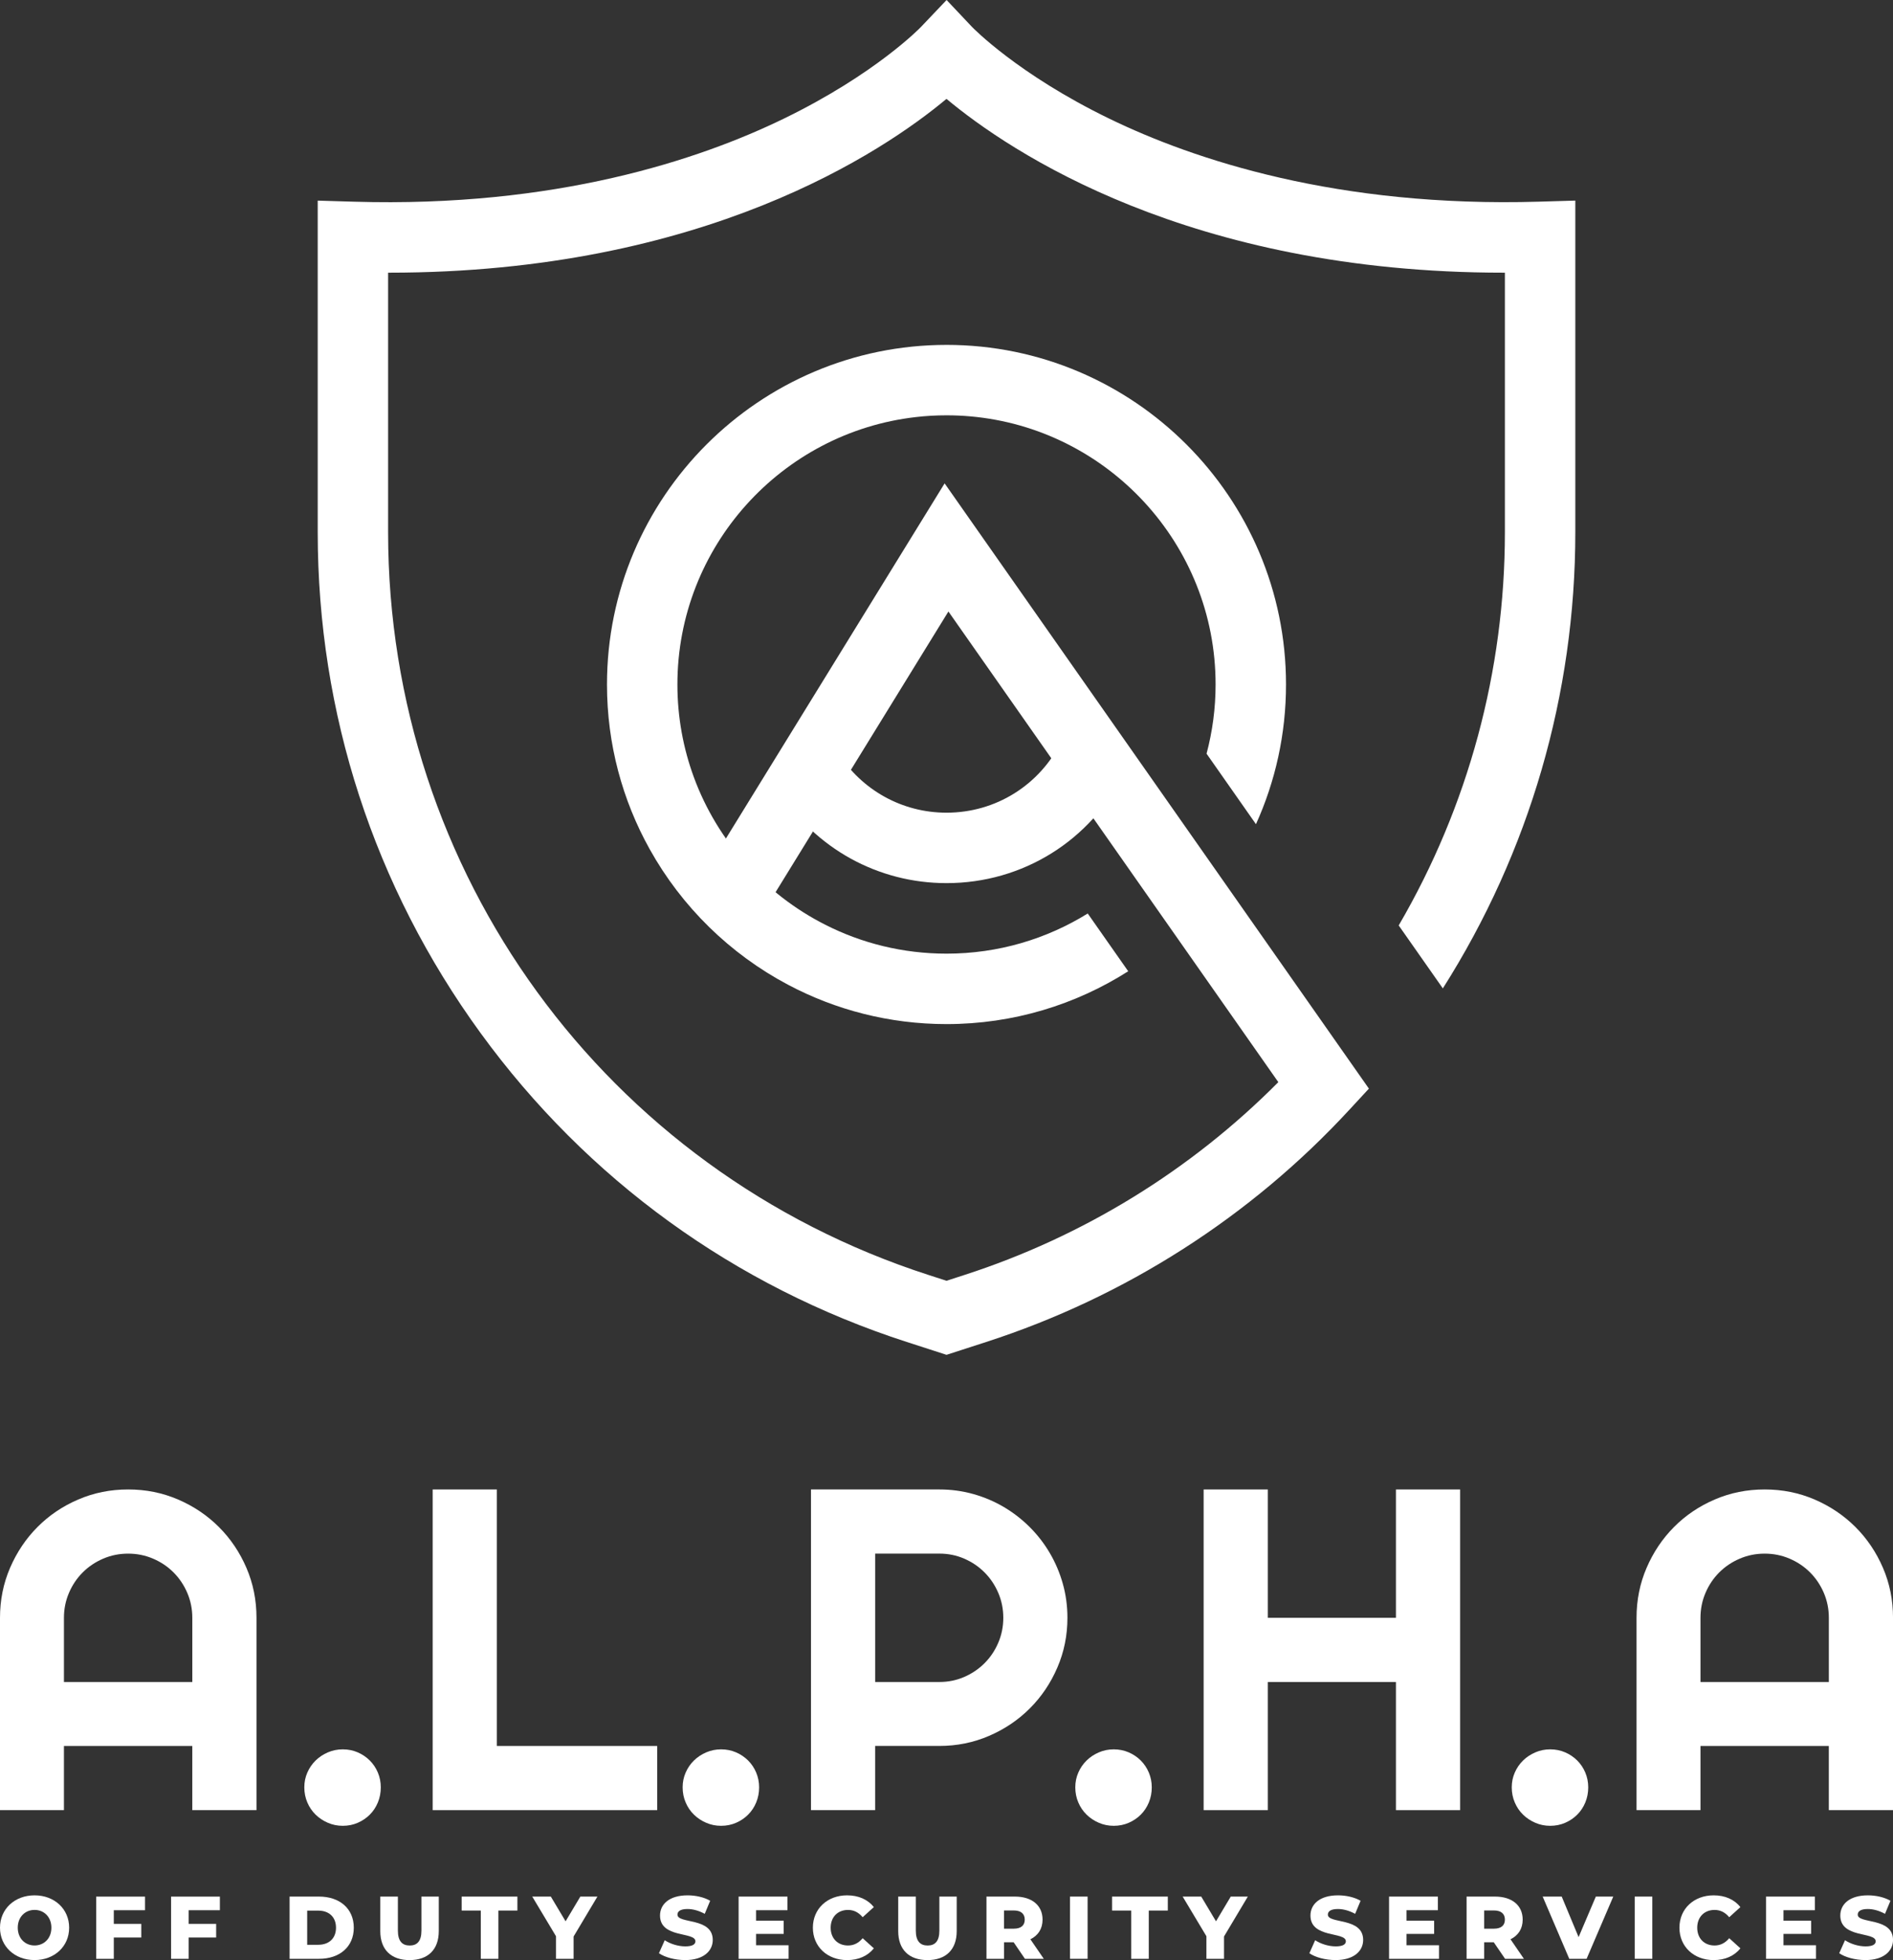 <?xml version="1.0" encoding="UTF-8"?> <svg xmlns="http://www.w3.org/2000/svg" id="Layer_2" data-name="Layer 2" viewBox="0 0 791.62 819.52"><rect x="0" y="0" width="791.62" height="819.52" fill="#333333" stroke="none"/><defs><style> .cls-1 { fill: #fff; stroke-width: 0px; } </style></defs><g id="Layer_1-2" data-name="Layer 1"><g><g><g><path class="cls-1" d="M107.25,756.84h-26.84v-26.84H26.74v26.84H0v-80.42c0-7.42,1.4-14.38,4.21-20.9,2.81-6.51,6.62-12.2,11.46-17.06,4.83-4.86,10.5-8.7,17.02-11.5,6.51-2.81,13.48-4.21,20.9-4.21s14.38,1.4,20.9,4.21c6.51,2.8,12.2,6.64,17.06,11.5,4.86,4.86,8.7,10.55,11.5,17.06,2.81,6.52,4.21,13.48,4.21,20.9v80.42ZM80.42,703.26v-26.84c0-3.68-.7-7.15-2.1-10.43-1.4-3.27-3.32-6.12-5.75-8.56-2.43-2.43-5.28-4.35-8.56-5.75-3.27-1.4-6.75-2.1-10.43-2.1s-7.15.7-10.43,2.1c-3.27,1.4-6.12,3.32-8.56,5.75-2.43,2.43-4.35,5.28-5.75,8.56-1.4,3.27-2.1,6.75-2.1,10.43v26.84h53.67Z"></path><path class="cls-1" d="M159.24,747.3c0,2.24-.41,4.35-1.22,6.31-.81,1.96-1.93,3.66-3.37,5.1-1.43,1.43-3.12,2.57-5.05,3.41-1.93.84-4.02,1.26-6.26,1.26s-4.26-.42-6.22-1.26c-1.96-.84-3.68-1.98-5.14-3.41-1.47-1.43-2.62-3.13-3.46-5.1-.84-1.96-1.26-4.07-1.26-6.31s.42-4.24,1.26-6.17c.84-1.93,1.99-3.61,3.46-5.05,1.46-1.43,3.18-2.57,5.14-3.41,1.96-.84,4.04-1.26,6.22-1.26s4.33.42,6.26,1.26c1.93.84,3.61,1.98,5.05,3.41,1.43,1.44,2.56,3.12,3.37,5.05.81,1.93,1.22,3.99,1.22,6.17Z"></path><path class="cls-1" d="M274.82,756.84h-93.88v-134.09h26.84v107.25h67.04v26.84Z"></path><path class="cls-1" d="M317.45,747.3c0,2.24-.41,4.35-1.22,6.31-.81,1.96-1.93,3.66-3.37,5.1-1.43,1.43-3.12,2.57-5.05,3.41-1.93.84-4.02,1.26-6.26,1.26s-4.26-.42-6.22-1.26c-1.96-.84-3.68-1.98-5.14-3.41-1.47-1.43-2.62-3.13-3.46-5.1-.84-1.96-1.26-4.07-1.26-6.31s.42-4.24,1.26-6.17c.84-1.93,1.99-3.61,3.46-5.05,1.46-1.43,3.18-2.57,5.14-3.41s4.04-1.26,6.22-1.26,4.33.42,6.26,1.26c1.93.84,3.61,1.98,5.05,3.41,1.43,1.44,2.56,3.12,3.37,5.05.81,1.93,1.22,3.99,1.22,6.17Z"></path><path class="cls-1" d="M365.98,756.84h-26.84v-134.09h53.67c4.92,0,9.66.64,14.21,1.92,4.55,1.28,8.8,3.09,12.76,5.42,3.96,2.34,7.57,5.14,10.85,8.41,3.27,3.27,6.08,6.9,8.41,10.89,2.34,3.99,4.15,8.26,5.42,12.81,1.28,4.55,1.92,9.29,1.92,14.21,0,7.36-1.4,14.29-4.21,20.8-2.8,6.52-6.64,12.2-11.5,17.07-4.86,4.86-10.55,8.7-17.06,11.5-6.52,2.81-13.45,4.21-20.8,4.21h-26.84v26.84ZM365.98,649.58v53.67h26.84c3.68,0,7.14-.7,10.38-2.1,3.24-1.4,6.08-3.32,8.51-5.75,2.43-2.43,4.35-5.28,5.75-8.56,1.4-3.27,2.1-6.75,2.1-10.43s-.7-7.15-2.1-10.43c-1.4-3.27-3.32-6.12-5.75-8.56s-5.27-4.35-8.51-5.75c-3.24-1.4-6.7-2.1-10.38-2.1h-26.84Z"></path><path class="cls-1" d="M481.65,747.3c0,2.24-.41,4.35-1.22,6.31-.81,1.96-1.93,3.66-3.37,5.1-1.43,1.43-3.12,2.57-5.05,3.41-1.93.84-4.02,1.26-6.26,1.26s-4.25-.42-6.22-1.26c-1.96-.84-3.68-1.98-5.14-3.41-1.47-1.43-2.62-3.13-3.46-5.1-.84-1.96-1.26-4.07-1.26-6.31s.42-4.24,1.26-6.17c.84-1.93,1.99-3.61,3.46-5.05,1.46-1.43,3.18-2.57,5.14-3.41,1.96-.84,4.04-1.26,6.22-1.26s4.33.42,6.26,1.26c1.93.84,3.62,1.98,5.05,3.41,1.43,1.44,2.55,3.12,3.37,5.05.81,1.93,1.22,3.99,1.22,6.17Z"></path><path class="cls-1" d="M530.18,756.84h-26.84v-134.09h26.84v53.67h53.58v-53.67h26.84v134.09h-26.84v-53.58h-53.58v53.58Z"></path><path class="cls-1" d="M664.17,747.3c0,2.24-.41,4.35-1.22,6.31-.81,1.96-1.93,3.66-3.37,5.1-1.43,1.43-3.12,2.57-5.05,3.41-1.93.84-4.02,1.26-6.26,1.26s-4.26-.42-6.22-1.26c-1.96-.84-3.68-1.98-5.14-3.41-1.47-1.43-2.62-3.13-3.46-5.1-.84-1.96-1.26-4.07-1.26-6.31s.42-4.24,1.26-6.17c.84-1.93,1.99-3.61,3.46-5.05,1.46-1.43,3.18-2.57,5.14-3.41,1.96-.84,4.04-1.26,6.22-1.26s4.33.42,6.26,1.26c1.93.84,3.61,1.98,5.05,3.41,1.43,1.44,2.56,3.12,3.37,5.05.81,1.93,1.22,3.99,1.22,6.17Z"></path><path class="cls-1" d="M791.62,756.84h-26.84v-26.84h-53.67v26.84h-26.74v-80.42c0-7.42,1.4-14.38,4.21-20.9,2.8-6.51,6.62-12.2,11.45-17.06,4.83-4.86,10.5-8.7,17.02-11.5,6.51-2.81,13.48-4.21,20.9-4.21s14.38,1.4,20.9,4.21c6.51,2.8,12.2,6.64,17.07,11.5,4.86,4.86,8.7,10.55,11.5,17.06,2.81,6.52,4.21,13.48,4.21,20.9v80.42ZM764.79,703.26v-26.84c0-3.68-.7-7.15-2.1-10.43-1.4-3.27-3.32-6.12-5.75-8.56-2.43-2.43-5.28-4.35-8.56-5.75-3.27-1.4-6.75-2.1-10.43-2.1s-7.15.7-10.43,2.1c-3.27,1.4-6.13,3.32-8.56,5.75-2.43,2.43-4.35,5.28-5.75,8.56-1.4,3.27-2.1,6.75-2.1,10.43v26.84h53.67Z"></path></g><g><path class="cls-1" d="M0,805.98c0-7.81,6.13-13.53,14.46-13.53s14.46,5.72,14.46,13.53-6.13,13.53-14.46,13.53-14.46-5.73-14.46-13.53ZM21.49,805.98c0-4.5-3.09-7.44-7.03-7.44s-7.03,2.94-7.03,7.44,3.09,7.43,7.03,7.43,7.03-2.94,7.03-7.43Z"></path><path class="cls-1" d="M47.59,798.66v5.73h11.49v5.69h-11.49v8.92h-7.36v-26.02h20.41v5.69h-13.05Z"></path><path class="cls-1" d="M78.9,798.66v5.73h11.49v5.69h-11.49v8.92h-7.36v-26.02h20.41v5.69h-13.05Z"></path><path class="cls-1" d="M121.1,792.97h12.31c8.63,0,14.54,5.02,14.54,13.01s-5.91,13.01-14.54,13.01h-12.31v-26.02ZM133.11,813.12c4.42,0,7.4-2.64,7.4-7.14s-2.97-7.14-7.4-7.14h-4.65v14.28h4.65Z"></path><path class="cls-1" d="M159.03,807.4v-14.42h7.36v14.2c0,4.46,1.86,6.25,4.94,6.25s4.91-1.78,4.91-6.25v-14.2h7.25v14.42c0,7.77-4.53,12.12-12.23,12.12s-12.23-4.35-12.23-12.12Z"></path><path class="cls-1" d="M201.05,798.81h-7.99v-5.84h23.31v5.84h-7.95v20.19h-7.36v-20.19Z"></path><path class="cls-1" d="M239.87,809.66v9.33h-7.36v-9.44l-9.93-16.58h7.77l6.17,10.34,6.17-10.34h7.14l-9.96,16.69Z"></path><path class="cls-1" d="M275.56,816.65l2.42-5.43c2.3,1.52,5.58,2.57,8.59,2.57s4.24-.86,4.24-2.12c0-4.13-14.8-1.12-14.8-10.78,0-4.65,3.79-8.44,11.53-8.44,3.38,0,6.88.78,9.44,2.27l-2.27,5.46c-2.49-1.34-4.95-2.01-7.21-2.01-3.09,0-4.2,1.04-4.2,2.34,0,3.98,14.76,1,14.76,10.6,0,4.54-3.79,8.4-11.52,8.4-4.28,0-8.51-1.15-10.97-2.86Z"></path><path class="cls-1" d="M329.77,813.31v5.69h-20.89v-26.02h20.41v5.69h-13.12v4.39h11.56v5.5h-11.56v4.76h13.61Z"></path><path class="cls-1" d="M339.93,805.98c0-7.92,6.06-13.53,14.31-13.53,4.8,0,8.66,1.75,11.19,4.91l-4.68,4.24c-1.64-1.97-3.64-3.05-6.13-3.05-4.28,0-7.25,2.97-7.25,7.44s2.97,7.43,7.25,7.43c2.49,0,4.5-1.08,6.13-3.05l4.68,4.24c-2.53,3.16-6.39,4.91-11.19,4.91-8.25,0-14.31-5.61-14.31-13.53Z"></path><path class="cls-1" d="M375.62,807.4v-14.42h7.36v14.2c0,4.46,1.86,6.25,4.94,6.25s4.91-1.78,4.91-6.25v-14.2h7.25v14.42c0,7.77-4.54,12.12-12.23,12.12s-12.23-4.35-12.23-12.12Z"></path><path class="cls-1" d="M423.89,812.08h-4.01v6.91h-7.36v-26.02h11.9c7.1,0,11.56,3.68,11.56,9.63,0,3.83-1.86,6.65-5.09,8.22l5.61,8.18h-7.88l-4.72-6.91ZM423.96,798.77h-4.09v7.62h4.09c3.05,0,4.57-1.41,4.57-3.79s-1.52-3.83-4.57-3.83Z"></path><path class="cls-1" d="M447.46,792.97h7.36v26.02h-7.36v-26.02Z"></path><path class="cls-1" d="M473.04,798.81h-7.99v-5.84h23.31v5.84h-7.96v20.19h-7.36v-20.19Z"></path><path class="cls-1" d="M511.86,809.66v9.33h-7.36v-9.44l-9.93-16.58h7.77l6.17,10.34,6.17-10.34h7.14l-9.96,16.69Z"></path><path class="cls-1" d="M547.56,816.65l2.42-5.43c2.31,1.52,5.58,2.57,8.59,2.57s4.24-.86,4.24-2.12c0-4.13-14.8-1.12-14.8-10.78,0-4.65,3.79-8.44,11.52-8.44,3.38,0,6.88.78,9.44,2.27l-2.27,5.46c-2.49-1.34-4.95-2.01-7.21-2.01-3.09,0-4.2,1.04-4.2,2.34,0,3.98,14.76,1,14.76,10.6,0,4.54-3.79,8.4-11.53,8.4-4.28,0-8.51-1.15-10.97-2.86Z"></path><path class="cls-1" d="M601.77,813.31v5.69h-20.89v-26.02h20.41v5.69h-13.12v4.39h11.56v5.5h-11.56v4.76h13.61Z"></path><path class="cls-1" d="M624.67,812.08h-4.01v6.91h-7.36v-26.02h11.9c7.1,0,11.56,3.68,11.56,9.63,0,3.83-1.86,6.65-5.09,8.22l5.61,8.18h-7.88l-4.72-6.91ZM624.75,798.77h-4.09v7.62h4.09c3.05,0,4.57-1.41,4.57-3.79s-1.52-3.83-4.57-3.83Z"></path><path class="cls-1" d="M674.64,792.97l-11.15,26.02h-7.25l-11.12-26.02h7.96l7.06,16.95,7.21-16.95h7.29Z"></path><path class="cls-1" d="M683.61,792.97h7.36v26.02h-7.36v-26.02Z"></path><path class="cls-1" d="M702.31,805.98c0-7.92,6.06-13.53,14.31-13.53,4.8,0,8.66,1.75,11.19,4.91l-4.68,4.24c-1.64-1.97-3.64-3.05-6.13-3.05-4.28,0-7.25,2.97-7.25,7.44s2.97,7.43,7.25,7.43c2.49,0,4.5-1.08,6.13-3.05l4.68,4.24c-2.53,3.16-6.39,4.91-11.19,4.91-8.25,0-14.31-5.61-14.31-13.53Z"></path><path class="cls-1" d="M759.42,813.31v5.69h-20.89v-26.02h20.41v5.69h-13.12v4.39h11.56v5.5h-11.56v4.76h13.61Z"></path><path class="cls-1" d="M769.13,816.65l2.42-5.43c2.3,1.52,5.58,2.57,8.59,2.57s4.24-.86,4.24-2.12c0-4.13-14.8-1.12-14.8-10.78,0-4.65,3.79-8.44,11.53-8.44,3.38,0,6.88.78,9.44,2.27l-2.27,5.46c-2.49-1.34-4.94-2.01-7.21-2.01-3.09,0-4.2,1.04-4.2,2.34,0,3.98,14.76,1,14.76,10.6,0,4.54-3.79,8.4-11.52,8.4-4.28,0-8.51-1.15-10.97-2.86Z"></path></g></g><g><path class="cls-1" d="M395.82,144.2c-78.3,0-141.99,63.7-141.99,141.99,0,24.97,6.48,48.46,17.86,68.86,13.38,24.04,33.55,43.82,57.9,56.7,19.8,10.49,42.33,16.43,66.24,16.43,27.92,0,53.99-8.11,75.97-22.09l-16.93-24.15c-17.18,10.65-37.41,16.79-59.05,16.79-18.25,0-35.5-4.36-50.75-12.11-25.22-12.79-45.02-34.82-54.89-61.6-4.46-12.12-6.9-25.19-6.9-38.83,0-57.7,43.64-105.4,99.66-111.8,4.23-.5,8.53-.74,12.88-.74,3.33,0,6.62.14,9.87.43,57.45,5.01,102.65,53.39,102.65,112.11,0,10-1.32,19.69-3.78,28.93l20.66,29.48c8.08-17.83,12.57-37.61,12.57-58.41,0-78.3-63.7-141.99-141.98-141.99Z"></path><path class="cls-1" d="M395.81,369.24c-28.61,0-54.85-14.48-70.21-38.72l24.88-15.76c9.93,15.67,26.87,25.03,45.33,25.03,20.55,0,38.98-11.49,48.12-29.99l26.41,13.04c-14.13,28.62-42.69,46.4-74.53,46.4Z"></path><path class="cls-1" d="M658.77,83.88v138.68c0,67.66-19.16,133.61-55.4,190.69l-18.46-26.32c29.1-49.87,44.41-106.42,44.41-164.36v-108.56h-.45c-131.67.02-206.71-50.69-233.07-72.67-26.34,21.98-101.4,72.67-233.07,72.67h-.43v108.56c0,142.06,90.82,266.83,226,310.5l7.5,2.43,7.5-2.43c49.57-16.01,94.71-43.78,131.27-80.62l-137.96-196.78-78.7,127.78-25.08-15.44,102.19-165.91,177.43,253.06-8.05,8.71c-41.33,44.83-93.89,78.44-152.02,97.23l-16.57,5.36-16.57-5.36c-72.05-23.27-133.7-67.94-178.27-129.17-44.57-61.23-68.11-133.62-68.11-209.35V83.88l15.16.45c84.28,2.51,144.23-17.47,179.69-34.69,38.41-18.65,57.22-38.15,57.4-38.35l10.74-11.29,10.7,11.33c.16.15,18.96,19.66,57.37,38.3,35.47,17.21,95.44,37.19,179.68,34.69l15.18-.45Z"></path></g></g></g></svg> 
